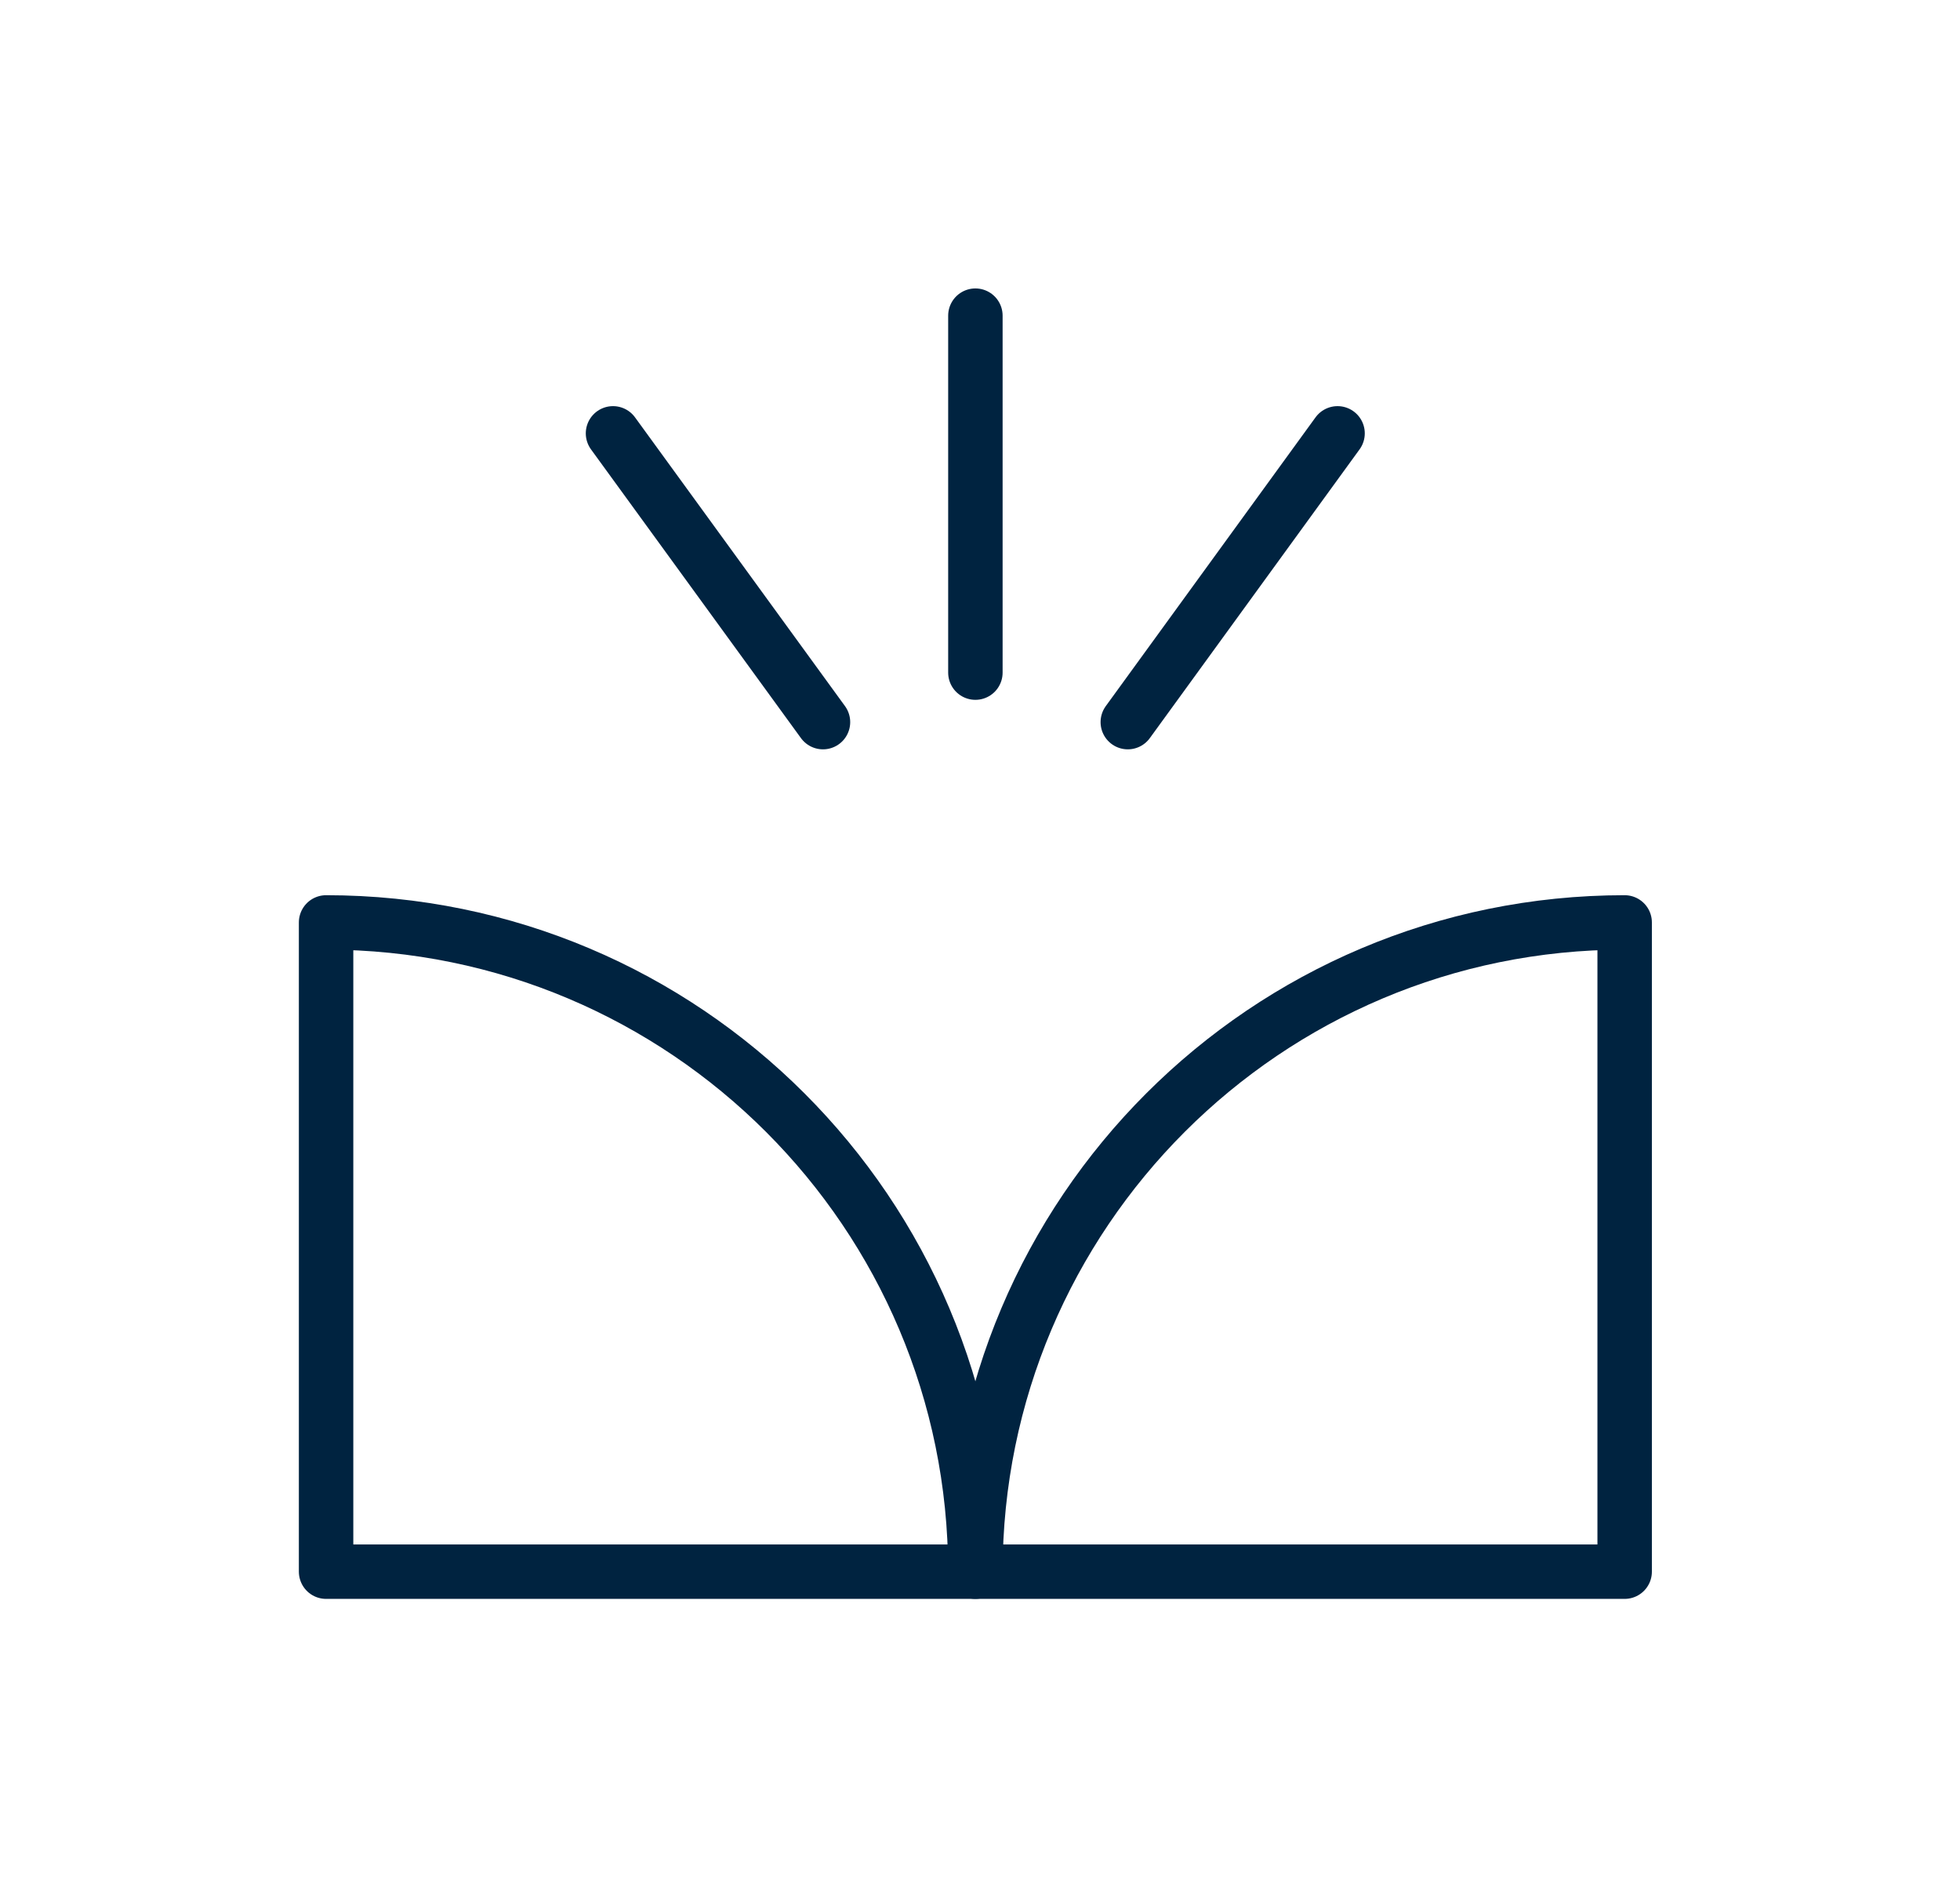 <?xml version="1.0" encoding="UTF-8"?> <svg xmlns="http://www.w3.org/2000/svg" width="54" height="52" viewBox="0 0 54 52" fill="none"><path d="M26.873 43.303C26.873 33.423 34.881 25.415 44.761 25.415V43.303H26.873Z" stroke="#002340" stroke-width="1.5" stroke-linecap="round" stroke-linejoin="round"></path><path d="M26.872 43.303C26.872 33.423 18.864 25.415 8.984 25.415V43.303H26.872Z" stroke="#002340" stroke-width="1.5" stroke-linecap="round" stroke-linejoin="round"></path><path d="M26.873 18.532V8.697" stroke="#002340" stroke-width="1.5" stroke-linecap="round" stroke-linejoin="round"></path><path d="M31.072 19.896L36.851 11.94" stroke="#002340" stroke-width="1.5" stroke-linecap="round" stroke-linejoin="round"></path><path d="M22.674 19.896L16.889 11.94" stroke="#002340" stroke-width="1.5" stroke-linecap="round" stroke-linejoin="round"></path></svg> 